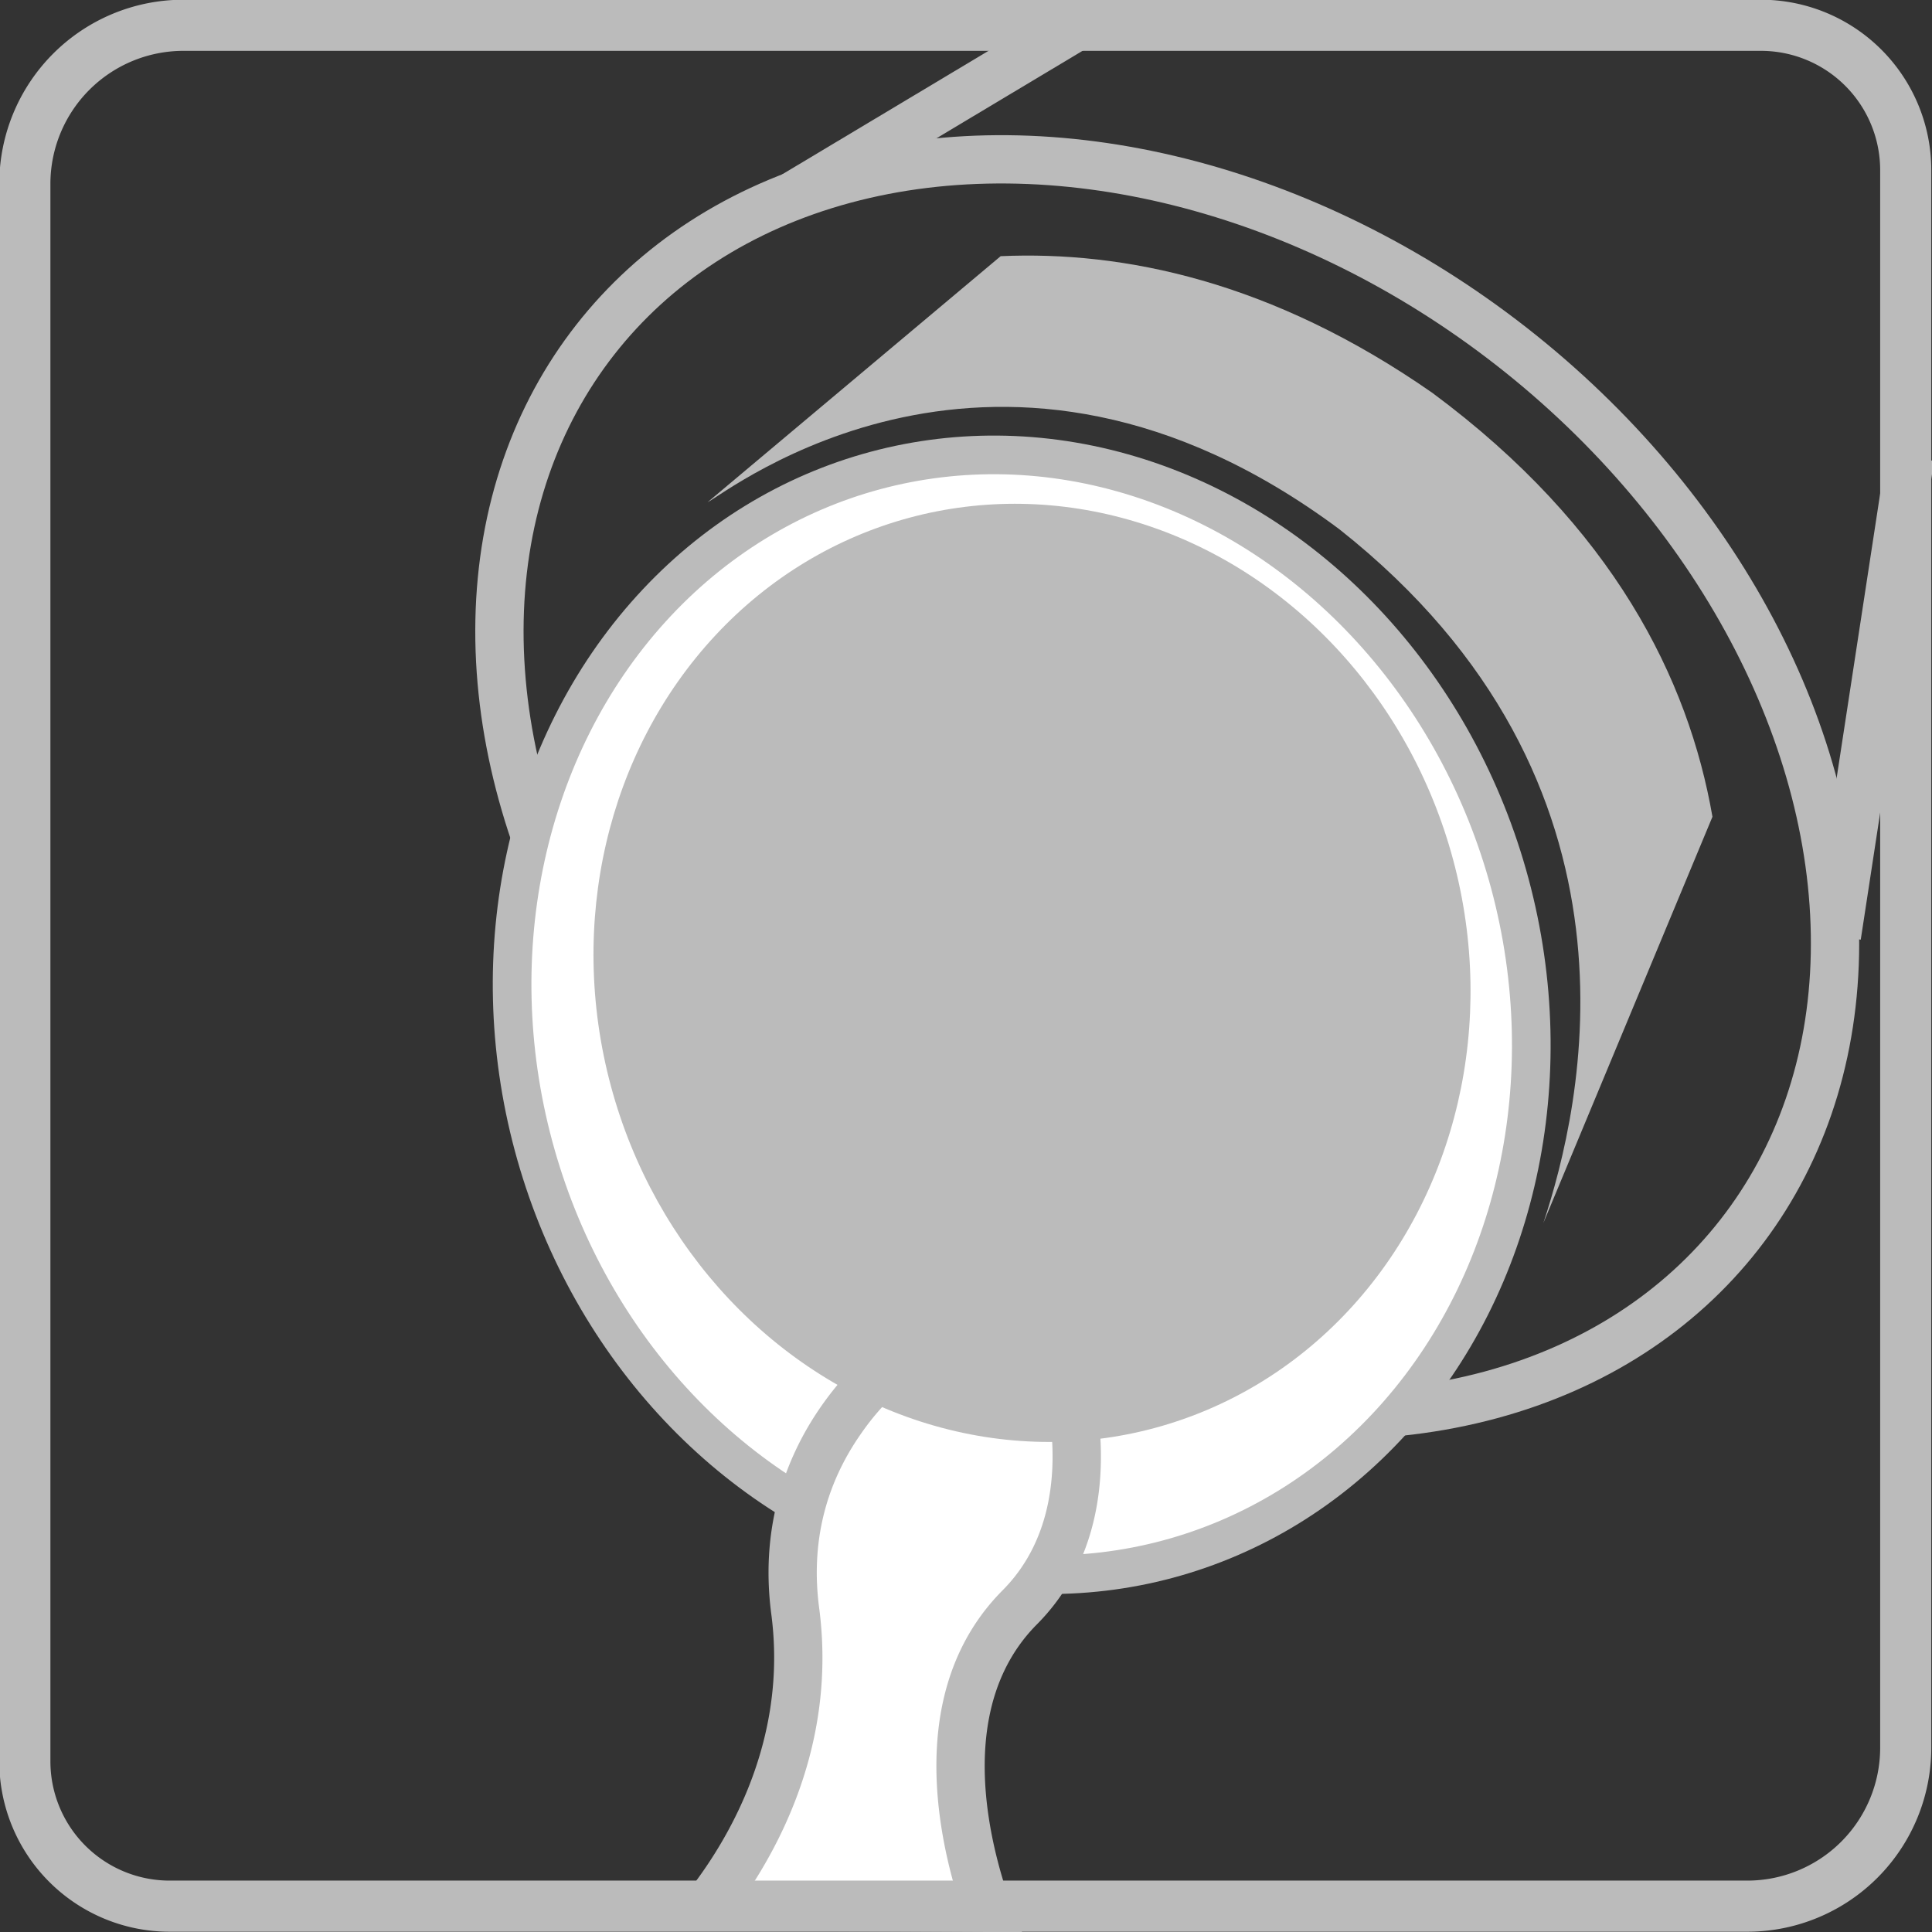 <?xml version="1.0" encoding="UTF-8"?>
<svg xmlns="http://www.w3.org/2000/svg" id="Ebene_1" data-name="Ebene 1" viewBox="0 0 566.9 566.9">
  <rect x="0" y="0" width="566.9" height="566.9" fill="#333333" stroke="none"/>
  <defs>
    <style>.cls-1,.cls-4{fill:none;stroke-linejoin:bevel;stroke-width:14.17px;}.cls-1,.cls-2,.cls-4{stroke:#bbb;}.cls-1{stroke-linecap:round;}.cls-2,.cls-5{fill:#fff;}.cls-2{stroke-miterlimit:10;stroke-width:11.34px;}.cls-3{fill:#bbb;}</style>
  </defs>
  <ellipse class="cls-1" cx="342.49" cy="231" rx="164.11" ry="213.1" transform="translate(-50.46 358.46) rotate(-51.97)"></ellipse>
  <ellipse class="cls-2" cx="299.79" cy="297.77" rx="148.32" ry="165.38" transform="translate(-66.96 87.93) rotate(-15.03)"></ellipse>
  <path class="cls-3" d="M502.48,239.66c-7-40.29-29-85-82.2-124.39-47.16-32.86-90.73-41.69-126.66-40.1l-86,72.2c5.39-2.57,85.46-66.5,185.39,7.93,94.27,74.54,70.9,170.15,59.85,203.57Z"></path>
  <line class="cls-4" x1="232.87" y1="57.41" x2="315.4" y2="8"></line>
  <line class="cls-4" x1="538.99" y1="274.65" x2="560.49" y2="134.18"></line>
  <path class="cls-5" d="M207.52,559.36c12.69-16.14,31-47.1,25.82-86.7-6.56-49.84,32.5-75.67,32.89-75.92l2.41-2.62c5.54-10.33,17.2-25.62,24.6-25.62.65,0,2.63,0,5.35,3.61,14.52,19.22,30.18,69.75.63,99.47-14.63,14.72-20.18,36.58-16,63.22a143.88,143.88,0,0,0,6.31,25Z"></path>
  <path class="cls-3" d="M292.6,376l.34.43c6.12,8.11,13.88,24.43,15.59,43.71,1.19,13.44-.33,32.41-14.33,46.49-25.51,25.66-20.77,63.09-14.37,86.05l-58.7-.29c11.83-18.54,23.71-46.56,19.23-80.6-2.46-18.71,1.65-35.89,12.21-51a74.63,74.63,0,0,1,17.57-18.05l-.07,0,4.81-5.21a98.6,98.6,0,0,1,7.73-11.76c4.75-6.18,8.26-8.84,10-9.77m.64-14.54c-15.15,0-30.85,29.37-30.85,29.37s-43.3,27.94-36.08,82.81-34.64,92.77-34.64,92.77l108.25.54s-27.41-58.4,4.33-90.32,17.32-85.8,0-108.74c-3.47-4.59-7.22-6.43-11-6.43Z"></path>
  <ellipse class="cls-3" cx="302.82" cy="285.47" rx="127.95" ry="138.31" transform="translate(-63.67 88.29) rotate(-15.03)"></ellipse>
  <path class="cls-3" d="M516.69,14.92a35,35,0,0,1,35,35v462.9a39,39,0,0,1-39,39H49.79a35,35,0,0,1-35-35V53.92a39.05,39.05,0,0,1,39-39h462.9m0-15H53.79a54,54,0,0,0-54,54v462.9a50,50,0,0,0,50,50h462.9a54,54,0,0,0,54-54V49.92a50,50,0,0,0-50-50Z"></path>
</svg>
